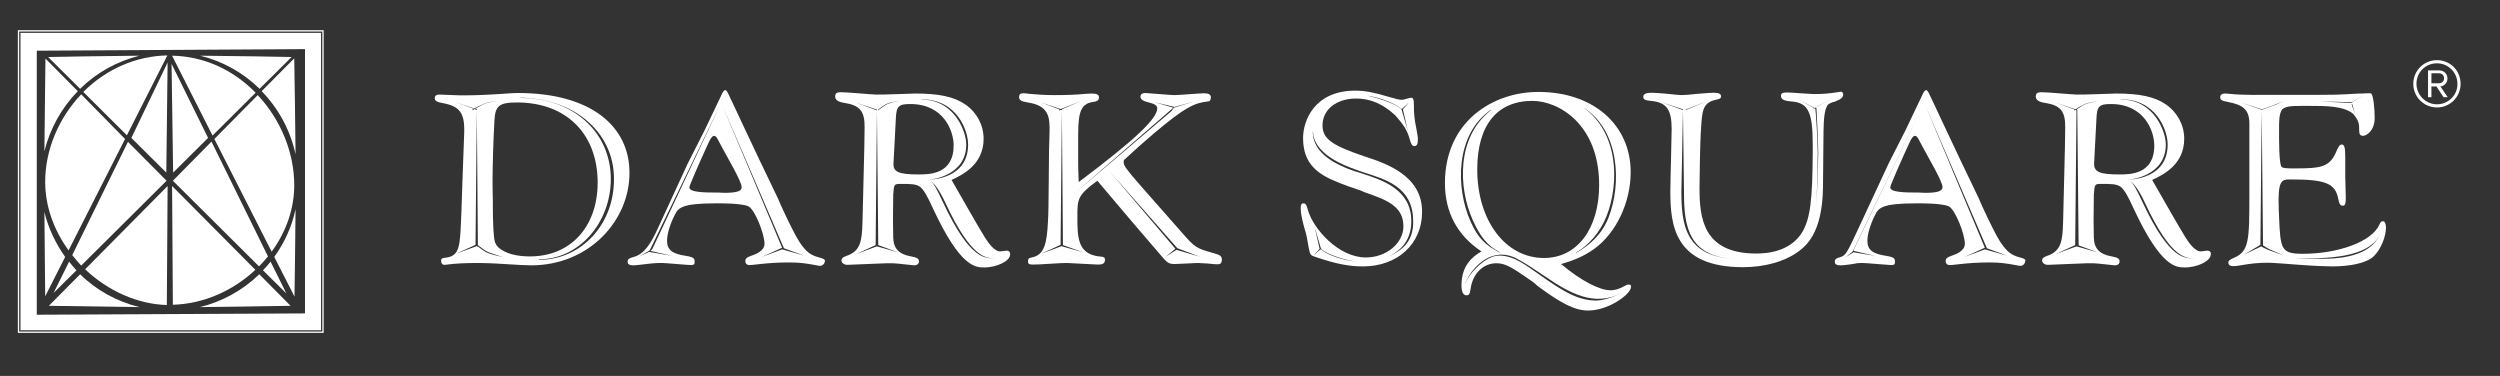 <?xml version="1.0" encoding="UTF-8"?> <svg xmlns="http://www.w3.org/2000/svg" xmlns:xlink="http://www.w3.org/1999/xlink" version="1.1" id="Layer_1" x="0px" y="0px" viewBox="0 0 951.6 143.1" style="enable-background:new 0 0 951.6 143.1;" xml:space="preserve"><rect x="0" y="0" width="951.6" height="143.1" fill="#333333" stroke="none"/> <style type="text/css"> .st0{fill:#FFFFFF;} </style> <g> <path class="st0" d="M311.8,98c-3.4-0.9-5-2.2-7.5-5.9c-1.5-2.3-4-7.3-6.9-13.6l-1.3-3l-7.1-14.8c-6.5-13.7-8.8-18.7-9.7-20.6 l-1.9-4c-0.5-1.2-1-1.8-1.3-1.8c-0.5,0-1,0.7-1.6,2.1l-6.3,13.2l-6.4,12.6l-11.8,25.6c-4,8.6-7,9.5-9.1,10.1c-1.5,0.4-2,0.8-2,1.7 c0,1,0.7,1.4,2.2,1.4c0.7,0,1.5-0.1,3.2-0.3c3.2-0.4,5.1-0.6,7.5-0.6c1,0,3.4,0.2,5.8,0.4c2.5,0.2,4.8,0.4,5.4,0.4 c1.1,0,1.4-0.3,1.4-1.1c0-1.2,0-1.9-3.3-2.4c-5.3-0.8-7.2-2.3-7.2-5.8c0-2.5,1.2-6.4,2.8-9.5c1.4-2.9,2.4-4.7,15.9-4.7 c1.2,0,9.3-0.1,12.2,1.1c2.5,1.1,6.2,10.6,6.2,14.3c0,2.9-3.8,4.1-4.9,4.5c-1.8,0.6-2.4,1.1-2.4,2c0,1.1,0.6,1.6,1.6,1.6 c0.6,0,1.4-0.1,3.2-0.3c4.5-0.5,7.6-0.7,12-0.7c4,0,6.5,0.4,9.8,1c1.1,0.2,1.5,0.3,1.9,0.3c1,0,1.8-1,1.8-2 C314,98.8,313.4,98.4,311.8,98z M248.3,94.8l-0.7,0.7l8.3,1.9l-8.7-1.5l-0.1,0L247,96l0-0.1l-3.6,1.7l3.9-2.3L274.1,40L248.3,94.8z M275.6,73.4l-2-0.1c-5.9,0-11.2-0.1-11.2-2c0-0.7,4-9.8,7.5-17.4c0.7-1.4,1.3-2.2,1.9-2.2c0.5,0,1,0.5,1.5,1.5l1.6,3 c1.6,3.1,7.4,12.8,7.4,15C282.4,72.8,280.4,73.4,275.6,73.4z M298,95L298,95L298,95l-0.2-0.1l-7.8,2.9l7.7-3.5l0,0L275,40.2 l23.4,54.3l7.7,2.8L298,95z"></path> <path class="st0" d="M768.9,98c-3.4-0.9-5-2.2-7.5-5.9c-1.5-2.3-4-7.3-6.9-13.6l-1.3-3l-7.1-14.8c-6.5-13.7-8.8-18.7-9.7-20.6 l-1.9-4c-0.5-1.2-1-1.8-1.3-1.8c-0.5,0-1,0.7-1.6,2.1l-6.3,13.2l-6.4,12.6L707,87.8c-4,8.6-4.5,9.5-6.6,10.1c-1.5,0.4-2,0.8-2,1.7 c0,1,0.7,1.4,2.2,1.4c0.7,0,1.5-0.1,3.2-0.3c3.2-0.4,2.6-0.6,5-0.6c1,0,3.4,0.2,5.8,0.4c2.5,0.2,4.8,0.4,5.3,0.4 c1.1,0,1.4-0.3,1.4-1.1c0-1.2,0-1.9-3.3-2.4c-5.3-0.8-7.2-2.3-7.2-5.8c0-2.5,1.2-6.4,2.8-9.5c1.4-2.9,2.4-4.7,15.9-4.7 c1.2,0,9.3-0.1,12.2,1.1c2.5,1.1,6.2,10.6,6.2,14.3c0,2.9-3.8,4.1-4.9,4.5c-1.8,0.6-2.4,1.1-2.4,2c0,1.1,0.6,1.6,1.6,1.6 c0.6,0,1.4-0.1,3.2-0.3c4.5-0.5,7.6-0.7,12-0.7c4,0,6.5,0.4,9.8,1c1.1,0.2,1.5,0.3,1.9,0.3c1,0,1.8-1,1.8-2 C771.1,98.8,770.5,98.4,768.9,98z M705.5,95.3l0.2-0.1l-0.1,0.3l8.2,1.9l-8.4-1.4l0,0.1l-2.9,1.8l2.4-1.9l-0.1,0l0.3-0.2l0.1-0.1 L732,40L705.5,95.3z M732.7,73.4l-2-0.1c-5.9,0-11.2-0.1-11.2-2c0-0.7,4-9.8,7.5-17.4c0.7-1.4,1.3-2.2,1.9-2.2c0.5,0,1,0.5,1.5,1.5 l1.6,3c1.6,3.1,7.4,12.8,7.4,15C739.4,72.8,737.4,73.4,732.7,73.4z M755.8,95L755.8,95L755.8,95l-0.2-0.1l-7.8,2.9l7.7-3.5l0,0 l-22.6-54.1l23.4,54.3l7.7,2.8L755.8,95z"></path> <path class="st0" d="M462.1,96.4c-6.6-1.9-7-1.8-12.6-8.3L434,70.5c-5.4-6.2-6.3-7.5-6.3-8.8c0-0.6,0.1-0.9,0.7-1.3 c3.8-3.5,6.2-5.7,10.2-9.1c12.6-10.7,16.1-12.1,21.2-12.7c0.8,0,1.1-0.6,1.1-1.5c0-1.1-0.8-1.6-2.6-1.6c-1.6,0-9.4,0.7-11.2,0.7 c-0.9,0-3.4-0.2-5.9-0.4c-2.4-0.2-4.8-0.4-5.2-0.4c-1.2,0-1.9,0.5-1.9,1.4c0,1,1,1.7,3.2,2.2c2.2,0.5,3.2,1.2,3.2,2.2 c0,4-8.5,12-29.9,28.1c-0.2-4.2-0.2-6.6-0.2-8.2v-7.4c0-9,0-14.2,5.7-14.9c1.7-0.2,2.2-0.7,2.2-1.8c0-1-0.9-1.4-2.9-1.4 c-0.4,0-1,0.1-2,0.1c-4.1,0.4-7.8,0.5-12,0.5c-3.5,0-6.6-0.2-9.8-0.5c-1.1-0.2-1.6-0.2-2.1-0.2c-1.1,0-1.6,0.4-1.6,1.4 c0,1.2,0.8,1.7,3.3,2.1c8.2,1.2,8.4,5.8,8.3,11.2l-0.2,7.5l-0.1,10.5c-0.1,10.9-0.1,12.6-0.3,16.1c-0.4,8.2-1.3,12.8-6.2,13.7 c-1.1,0.2-1.4,0.5-1.4,1.5c0,1,0.5,1.2,2,1.2c1,0,3.6-0.1,6.4-0.3c2.7-0.2,5.4-0.3,6.4-0.3c0.9,0,3.3,0.2,5.8,0.3 c2.6,0.1,5.2,0.3,6,0.3c2,0,2.7-0.5,2.7-1.9c0-0.8-0.5-1.1-2.2-1.2c-8.3-0.9-8.3-7.5-8.3-15.1c0-6.7,0-8.2,7.6-13.7l13.2,15.6 l10.9,12.7c2.3,2.7,2.9,3.4,5.3,3.4c0.7,0,2.6-0.1,4.5-0.2c1.8-0.1,3.7-0.2,4.2-0.2c0.7,0,2.3,0.1,3.9,0.2c1.6,0.2,3.2,0.3,3.8,0.3 c1.1,0,1.6-0.6,1.6-1.7C465.1,97.6,464.6,97.1,462.1,96.4z M396.3,39l7.4,2.5l7.8-3l-7.4,3.1l0.2,0.1l0,0.3l-0.5-0.2l-0.7,0.3v-0.3 l0.3-0.1L396.3,39z M412.5,96.1l-7.8-2.2l-0.6-0.2l-7.8,2.9l7.4-3.4l0.5-51.2l0.4,51.3L412.5,96.1z M409.5,73.2l37-32.1l0,0 l0.1-0.1l-7.1-2.1l7.5,1.8l0.1-0.1l-0.1,0.1l7.3-2l-7.5,2.3l-0.9,1.3L409.5,73.2z M447.8,95.1l-4.1,2.6l3.7-3l-24.8-29.2l25.3,28.7 l0.1,0l0,0.1l0.2,0.2l0,0l8.5,3.2L447.8,95.1z"></path> <path class="st0" d="M197.1,35.4c-1.6,0-2.6,0.1-5.6,0.3c-6.2,0.4-9.8,0.6-16.3,0.6c-1.1,0-6.8-0.3-8.1-0.3c-1,0-1.6,0.5-1.6,1.3 c0,1.1,0.7,1.5,2.8,1.9c6.6,1.2,8.6,3.6,8.4,11.2L176,69.7c-0.2,5.5-0.5,18.1-1,21.7c-0.4,3.2-1,6.3-5.5,6.7 c-1.2,0.1-1.6,0.4-1.6,1.1c0,1,0.5,1.6,1.1,1.6c0.4,0,0.6,0,1.2-0.1c3-0.4,7-0.6,11.8-0.6c1.4,0,5.7,0.1,10,0.4 c4.3,0.3,8.6,0.5,10.2,0.5c22,0,37.4-17,37.4-35.1C239.7,48.2,225.1,35.4,197.1,35.4z M173.6,39l6.9,2.3c1-0.5,2.7-1.4,3.7-1.8 c2.2-0.9,5.2-1,5.2-1s-3,0.2-5.2,1.1c-0.8,0.4-2.3,1.2-3.3,1.8l0.7,0.2l0,0.3l-1-0.4c-0.5,0.3-0.8,0.5-0.8,0.5v-0.3 c0,0,0.2-0.1,0.5-0.3L173.6,39z M185.7,96.3c-1.3-0.5-3.5-2.3-3.7-2.4l0,0l-0.6-0.2l-7.8,2.9l7.4-3.4l0.5-51.2l0.4,51.3 c0.8,0.6,2.8,2.2,3.8,2.6c2.2,0.9,5.7,1.9,5.7,1.9S188,97.2,185.7,96.3z M201.7,97.6c-5.2,0-9.4-1.1-12.1-3.5 c-0.9-1.1-1.1-1.5-1.3-2.4c-0.4-1.3-0.7-6.8-0.7-12.3v-3.1l-0.1-4.4c-0.1-3.2,0.1-12.8,0.4-19.9l0.3-6.1c0.3-5.5,1.6-6.9,8.6-6.9 c18.7,0,30.7,11.9,30.7,30.6C227.4,86.5,217.1,97.6,201.7,97.6z M205.2,98.9v-0.2c15.3,0,27.3-14,27.3-30.6 c0-17.8-14.4-30.8-34.2-30.8l-0.5-0.1c19.7,0,35.9,12.4,35.9,30.9C233.8,85.4,221.3,98.9,205.2,98.9z"></path> <path class="st0" d="M383.2,95.4c-0.4,0-2.1,0.3-2.5,0.3c-2.2,0-4.4-3.1-5.8-5.3c-3.5-5.7-7.2-12.4-11.5-19.8l-1.2-2.1 c4-1.9,12.2-5.7,12.2-15.7c0-5.2-2.6-10-6.9-13c-4.3-3-10.1-4.2-19.1-4.2c-1.1,0-12.6,0.5-14.9,0.4c-3-0.1-10.7-0.9-13.6-0.9 c-1.4,0-2,0.5-2,1.6c0,1.3,1,2.1,3.7,2.5c5.7,0.9,7.6,3.2,7.5,9.3l-0.1,7.3l-0.7,28.7c-0.2,7.2-0.7,11.1-6.1,12.9 c-1.4,0.5-1.9,1-1.9,1.7c0,1,1.1,1.8,2.4,1.7l14.9-0.6c3.1-0.1,5.3,0.3,8.5,0.6l1.9,0.2c1.1,0,1.8-0.6,1.8-1.5c0-1.1-0.9-1.5-3-1.9 c-4.6-0.8-6.7-3-6.8-7.1l-0.1-7l0.1-9.5c0.3-3.9,0.3-4,2.9-4c3.7,0,5.7,0,7.3,1.1c1.5,1.2,2.8,3.6,5,8.4 c10.4,22.3,16.1,22.3,19.5,22.3c4.8,0,9.8-2.5,9.8-4.9C384.6,96,384,95.4,383.2,95.4z M334.3,41.7c0,0,1.9-1.6,3.3-2.2 c2.2-0.9,4.6-1,4.6-1s-2.2,0.2-4.4,1.1c-1.3,0.6-3.5,2.4-3.5,2.4V41.7z M342,96.1l-7.8-2.2l0,0l-0.5-0.1l-7.8,2.9l7.4-3.4l0.5-51.3 l-7.9-2.9l7.9,2.6l0,0l0,0.3l0,0l0.5,51.3L342,96.1z M349.7,66.4c-7.5,0-9.8-0.9-9.6-4.2l0.9-17.2c0.2-4.6,1.1-5.4,5.5-5.4 c12.9,0,16.5,10.5,16.5,15.7C363,66.4,353.7,66.4,349.7,66.4z M367.8,55c0-4.9-4.5-17.1-17-17.1v-0.1c13.4,0,17.7,11.8,17.7,17.2 c0,13.1-13.9,13.4-15.5,13.4C354.6,68.5,367.8,66.9,367.8,55z M358.9,76.9c-2.2-4.7-3.4-7-4.8-8.2l-0.1-0.1 c1.6,1.3,3.5,3.5,5.8,8.5c10.2,21.9,15.9,21.2,19.1,21.2C375.4,98.3,369.5,99.6,358.9,76.9z"></path> <path class="st0" d="M519.3,59.5c-12.4-4.2-15.9-6.7-15.9-11.8c0-6,5.3-10.2,12.8-10.2c5.5,0,10.3,2.1,15,6.5 c3.2,3.7,4.4,5.5,5.4,9c0.5,1.9,1,2.6,1.7,2.6c1.1,0,1.4-0.8,1.4-2.7c0-0.9-0.2-1.7-0.5-3.5c-1-4.8-1-6.7-1-9.1 c0-2.6-0.3-3.1-1.1-3.1c-0.5,0-2.9,0.8-3.4,0.8c-1.1,0-2.6-0.4-5.3-1.2c-5.3-1.6-8.8-2.3-12.5-2.3c-15.5,0-19.9,11.3-19.9,18.1 c0,11.9,8.3,15,17.2,18.3l4.7,1.6l1.6,0.7c8.1,2.8,14.7,5.2,14.7,12.9c0,6.5-6.5,11.9-14.3,11.9c-10.4,0-20.1-10.9-22.1-18.2 c-0.4-1.7-0.9-2.4-1.6-2.4c-0.9,0-1.1,0.6-1.1,1.8c0,1.9,0.4,3.9,1.4,7.6c0.8,2.4,1.1,4.2,1.5,6.7c0.7,3.7,0.7,3.6,2.7,4.3 c8,2.7,12.8,3.6,18.1,3.6c13.2,0,22.5-8.6,22.5-20.7C541.4,66.8,527.6,62.2,519.3,59.5z M533.4,41.4L533.4,41.4l0.3,0l2.6-2.4 l-2.3,2.6l1.9,8.3l-2.4-8.2l-0.2,0l0.1-0.1l0-0.1h0c-2.9-2.5-10.3-4.5-12.9-5.1C523.6,36.8,530.3,38.8,533.4,41.4z M502.9,95 l-0.3-0.1l-2.6,2.4l2.3-2.6l-1.9-8.3l2.4,8.2l0.2,0l-0.1,0.1l0,0.1h0c2.9,2.5,9.9,4.2,12.4,4.7C512.3,99.1,506,97.6,502.9,95 L502.9,95z M527.5,98L527.5,98c6.6-2.5,9.7-7.5,9.7-13.8c0-12.2-11.1-15.7-19.2-18.3c-0.8-0.3-1.6-0.5-2.3-0.7 c-11.7-4-16-9.2-16-15.1l0.1-0.1c0,3.9,2.7,9.9,16.4,14.6c0.7,0.2,1.7,0.7,2.5,0.9c8.4,2.7,19.2,5.5,19.2,18.6 C538.1,91,534.7,95.3,527.5,98z"></path> <path class="st0" d="M619.9,108.3c-0.4,0-0.9,0.2-1.6,0.6c-1.9,1.1-3.7,1.6-5.2,1.6c-4.3,0-11.4-3.7-18.9-10 c5.3-1.5,8.8-3.1,12.4-5.6c8.5-6,14.1-17.8,14.1-29.4c0-18-14.3-30.5-35-30.5C568.6,34.9,550,46,550,69.7c0,11.1,4.7,19.9,13.9,26 c-3.7,2.1-7.6,5.6-7.6,12.9c0,2.6,0.7,3.8,1.9,3.8c1.1,0,1.3-0.6,1.6-2.6c0.8-5.7,4.8-9.6,9.8-9.6c3.5,0,6.1,1.7,13.3,6.7l1.2,0.9 l1.1,1c9.3,6.9,14.4,9.4,19.3,9.4c7.9,0,16.3-6.3,16.3-8.9C621,108.6,620.6,108.3,619.9,108.3z M602.5,40.8 c14,8.6,14.9,29.2,9.7,42.2c-2.5,6.3-7.2,10.4-12.3,13.3l-0.1-0.1c4.8-2.7,9.3-7.8,11.7-13.9C616.5,69.7,616.1,50.2,602.5,40.8 L602.5,40.8z M583.3,38.4c9.9,0,25.4,8.8,25.4,32c0,16.7-8.4,27.8-21,27.8c-14.7,0-25.4-14.3-25.4-33.7 C562.3,47.7,569.8,38.4,583.3,38.4z M559.8,84.4c-5.8-12.8-5.9-33.3,7.7-42.6l0.1,0.1c-13.2,10.1-12.6,29.5-7,41.9 c2.7,6,5.4,9.7,10.3,12.2l-0.1,0.1C565.5,93.4,562.6,90.7,559.8,84.4z M617.1,111.6c-2.9,1.5-6.9,2.8-9.6,2.8 c-7.5,0-13.8-4.5-20.6-9.2c-3.4-2.3-5.8-4.3-9.1-6c-2.9-1.5-6.7-2.6-9.9-1.4c-3.9,1.5-8.5,6.1-10.2,10.1l0-0.1 c1.8-4.3,5.5-8.5,9.7-10.1c3.6-1.3,6.7-0.9,9.9,0.7c3.3,1.7,7.8,4.8,11.1,7C597.6,111.7,606.9,116.8,617.1,111.6L617.1,111.6z"></path> <path class="st0" d="M701.6,36c0-0.7-0.4-1.1-0.9-1.1l-1.3,0.2c-3.1,0.5-5.5,0.7-9,0.7c-0.7,0-2.9-0.2-5.1-0.3 c-2.2-0.2-4.4-0.3-5.3-0.3c-1.5,0-2.1,0.4-2.1,1.2c0,1.4,1.1,2,3.9,2.2c6.5,0.5,8.2,3.9,8.2,16.7v2.6c-0.1,18.7-1,25.2-3.9,30.3 c-3.2,5.4-9.3,8.3-17.6,8.3c-20.3,0-21.6-13.6-21.6-25c0-1.9,0.2-18.1,0.6-22.8c0.4-6.6,0.6-9.8,6-10.8c1.2-0.3,1.6-0.5,1.6-1.2 c0-1-0.9-1.4-2.9-1.4c-0.9,0-3.3,0.2-5.9,0.4c-2.6,0.3-5.2,0.5-6.1,0.5c-0.8,0-3.2-0.2-5.6-0.5c-2.5-0.2-4.9-0.4-5.8-0.4 c-2.4,0-3.3,0.5-3.3,1.6c0,1,0.8,1.3,2.8,1.5c6,0.5,8,3.2,8,10.7c0,3.3-0.5,20-0.5,23.7c0,12.7,1.4,28.9,27.6,28.9 c8.1,0,15.4-2,20.5-5.5c3.4-2.4,9.8-7.2,10-25l0.2-21c0.1-4.4,0.2-8.1,1.6-10.3c0.9-0.6,1.3-0.9,2.7-1.2 C700.7,37.8,701.6,37.1,701.6,36z M641.6,41.7l8.4-3.3l-8.4,3.5V41.7z M632.7,39l7.9,2.6l0,0.3L632.7,39z M640,72.9L640,72.9 l0.6-30.9l0.4,31.4l0,0c0,12.4,1.5,25.1,20.8,25.1l0,0C641.4,98.5,640,85.3,640,72.9z M691,41l0.2,0.1l0.2,0c0,0,0.7,12.3,0.7,17.2 c0,4.8-0.7,20-0.7,20v-0.1c0,0,0.5-13.9,0.5-19.8c0-5.7-0.8-16.4-0.9-17.1l-0.2-0.1l-0.6,0.4v-0.2l0.4-0.2l-5.9-3.3l6,3.2l6.4-3.6 L691,41z"></path> <path class="st0" d="M840.2,95.4c-0.4,0-2.1,0.3-2.5,0.3c-2.2,0-4.4-3.1-5.8-5.3c-3.5-5.7-7.2-12.4-11.5-19.8l-1.2-2.1 c4-1.9,12.2-5.7,12.2-15.7c0-5.2-2.6-10-6.9-13c-4.3-3-10.1-4.2-19.1-4.2c-1.1,0-12.6,0.5-14.9,0.4c-3-0.1-10.7-0.9-13.6-0.9 c-1.4,0-2,0.5-2,1.6c0,1.3,1,2.1,3.7,2.5c5.7,0.9,7.6,3.2,7.5,9.3l-0.1,7.3l-0.7,28.7c-0.2,7.2-0.7,11.1-6.1,12.9 c-1.4,0.5-1.9,1-1.9,1.7c0,1,1.1,1.8,2.4,1.7l14.9-0.6c3.1-0.1,5.3,0.3,8.5,0.6l1.9,0.2c1.1,0,1.8-0.6,1.8-1.5c0-1.1-0.9-1.5-3-1.9 c-4.6-0.8-6.7-3-6.8-7.1l-0.1-7l0.1-9.5c0.3-3.9,0.3-4,2.9-4c3.7,0,5.7,0,7.3,1.1c1.5,1.2,2.8,3.6,5,8.4 c10.4,22.3,16.1,22.3,19.5,22.3c4.8,0,9.8-2.5,9.8-4.9C841.7,96,841.1,95.4,840.2,95.4z M798.6,96.1l-7.8-2.2l0,0l-0.5-0.1 l-7.8,2.9l7.4-3.4l0.5-51.3l-0.5-0.2c-0.3,0.2-0.4,0.3-0.4,0.3v-0.3c0,0,0.1,0,0.2-0.1l-7.1-2.6l7.4,2.5c0.8-0.5,2.5-1.5,3.6-2 c2.2-0.9,5-1,5-1s-2.7,0.2-4.9,1.1c-0.9,0.4-2.4,1.4-3.3,2l0.3,0.1l0,0l0,0.3l0,0l0.5,51.3L798.6,96.1z M806.8,66.4 c-7.5,0-9.8-0.9-9.7-4.2L798,45c0.2-4.6,1.1-5.4,5.5-5.4c12.9,0,16.5,10.5,16.5,15.7C820.1,66.4,810.7,66.4,806.8,66.4z M824.4,55 c0-4.9-4.5-17.1-17-17.1v-0.1c13.4,0,17.7,11.8,17.7,17.2c0,13.1-13.9,13.4-15.5,13.4C811.2,68.5,824.4,66.9,824.4,55z M815.5,76.9 c-2.2-4.7-3.4-7-4.8-8.2l-0.1-0.1c1.6,1.3,3.5,3.5,5.8,8.5c10.2,21.9,15.9,21.2,19.1,21.2C832,98.3,826.1,99.6,815.5,76.9z"></path> <path class="st0" d="M907,84.2c-0.6,0-0.9,0.4-1.3,1.3c-3,6.7-16.1,11.1-29.1,11.1c-8.3,0-8.6-1.6-9.1-14.1l-0.1-2.4 c-0.5-11.8,1.1-11.8,4.5-11.8c13.5,0,17.1,1.5,18.2,7.7c0.3,1.7,0.8,2.3,1.7,2.3c0.9,0,1.1-0.8,1.1-3.2l-0.2-7.6v-7.7 c0-3.5-0.3-4.8-1.3-4.8c-0.7,0-1.2,0.6-1.9,2.2c-2.6,6.4-5.7,6.9-16,6.9c-2.6,0-4.9,0-5.2-0.8c-0.8-2-0.8-9.3-0.8-14.1 c0-3.2,0-5.9,1.2-7.6c1.5-1.1,2.9-1.3,7.6-1.3h2.7c6.3,0,13.2,0,16.8,3.1c2.2,2.8,2.2,3.8,2.2,6.2c0,1.5,0.4,2.1,1.5,2.1 c1.3,0,4.4-2,4.4-6.8c0-2.7-0.4-9.4-1.6-9.4c0,0-2.6,0-2.8,0.1H898l-5.5,0.3c-2.6,0.1-3.2,0.2-9.2,0.2H868c-6.8,0-14,0.2-19.6-0.4 c-0.9-0.1-1.2-0.1-1.5-0.1c-1.1,0-1.8,0.5-1.8,1.4c0,1,0.6,1.4,2.9,1.8c6,1.1,8.2,3.1,8.2,8.3v27.3c0,16.9-0.1,21.3-5.8,23.7 c-1.6,0.7-2.2,1.1-2.2,1.8c0,1,0.7,1.4,2,1.4c0.8,0,1.5-0.1,3.2-0.4c3.5-0.6,6.4-0.9,9.7-0.9c1.8,0,7,0.4,12.2,0.8 c5.2,0.4,10.5,0.6,12.4,0.6c6.4,0,13-1.1,15.9-3.9c2.7-2.7,4.6-7.4,4.6-11C908.1,85.1,907.8,84.2,907,84.2z M895.1,39.7h0.3l1,3.8 L895.1,39.7z M895.2,38.9l4.2-2.6l-4,2.6l0,0l-0.4,0.3l-12.2-0.6L895.2,38.9z M863.6,95.2c-1.3-0.5-2.4-1.1-2.9-1.4l-6.5,3.1 l6.2-3.7l0.5-51.4l-7.9-2.8l7.9,2.6c0.1,0,1.5-0.4,4.1-1.4c3.3-1.3,4.2-1.7,4.2-1.7s-2.3,1.1-3.3,1.5c-1,0.4-5,1.8-5,1.8l0-0.1 l0,0.1l0,0l0.5,51.6c0.7,0.5,1.9,1.2,2.5,1.5c1,0.4,5.3,2.3,5.3,2.3S865.4,95.9,863.6,95.2z M884.1,98.5c-2.3,0-7.2,0-10.4-0.3l0,0 c16.4,0.7,29.5-1.5,32.4-9.6l0,0C903.7,95.3,895.9,98.5,884.1,98.5z"></path> <path class="st0" d="M63.5,116.1l0.3-45.3l-31.4,31.7C41.1,110.8,52.5,115.8,63.5,116.1z"></path> <path class="st0" d="M65.5,70.8l0.3,45.2c11.3-0.3,22.7-5.1,31.4-13.3L65.5,70.8z"></path> <path class="st0" d="M65.8,68.8l32.8,32.6c1.2-1.2,2.3-2.5,3.4-3.8L80.5,53.9L65.8,68.8z"></path> <path class="st0" d="M98.1,36.2L81.6,52.9l21.8,42.9c5.6-7.7,8.6-16.4,8.6-25.3C112,58.1,106.9,45.6,98.1,36.2z"></path> <path class="st0" d="M109,111.7l-6-12.1c-1,1.2-1.9,2.3-2.9,3.3L109,111.7z"></path> <path class="st0" d="M63.4,68.8L48.7,54L27.5,97.1c1.2,1.5,2.3,2.8,3.4,4L63.4,68.8z"></path> <path class="st0" d="M18.6,116.4c5.9,0.1,22.8,0.3,34.5,0.5c-8.5-2.1-16.3-6.3-22.6-12.5L18.6,116.4z"></path> <path class="st0" d="M76.1,116.9c7.3-0.1,18.6-0.2,34.5-0.5l-11.9-12C92.4,110.5,84.6,114.8,76.1,116.9z"></path> <path class="st0" d="M16.9,80.7c0.1,10,0.2,22.7,0.3,32.1l7.6-15C21.2,92.7,18.4,86.9,16.9,80.7z"></path> <path class="st0" d="M20.4,111.5l8.7-8.6c-0.9-1-1.9-2.1-2.8-3.3L20.4,111.5z"></path> <path class="st0" d="M17.2,69.2c0,9,3.1,18.1,8.9,26.1l21.5-42.4L30.9,35.9C22.2,45.1,17.2,57.2,17.2,69.2z"></path> <polygon class="st0" points="79.2,52.5 65.3,24.3 65.9,65.7 "></polygon> <path class="st0" d="M17.3,22.3c0,3.5-0.3,21.8-0.4,35.3C19,49,23.4,41.1,29.6,34.7L17.3,22.3z"></path> <path class="st0" d="M53.1,21.2c-13,0.1-29.2,0.4-34.8,0.5l12.2,12.1C36.8,27.6,44.6,23.3,53.1,21.2z"></path> <path class="st0" d="M122.2,12.5H7.8v113.2h114.4V12.5z M116.1,119.3L14,119.8V19.3l102.1-0.6V119.3z"></path> <path class="st0" d="M6.8,126.7h116.4V11.5H6.8V126.7z M7.3,12h57.4h58v114.2h-58H7.3V12z"></path> <path class="st0" d="M48.3,51.5l15.4-30.4c-11.9,0.2-23.3,5.2-32,13.9L48.3,51.5z"></path> <polygon class="st0" points="63.3,65.7 63.8,23.8 50,52.5 "></polygon> <polygon class="st0" points="64.3,20.6 64.2,20.6 64.3,20.6 "></polygon> <polygon class="st0" points="64.8,19.4 64.8,19.5 64.8,19.5 "></polygon> <path class="st0" d="M111,21.7c-4.5-0.1-21.3-0.4-34.8-0.5c8.5,2.1,16.3,6.4,22.6,12.6L111,21.7z"></path> <path class="st0" d="M112.5,58.7c-0.1-13-0.4-29.3-0.5-36.5L99.6,34.7C106.1,41.4,110.5,49.6,112.5,58.7z"></path> <path class="st0" d="M112.1,112.9c0.1-6.8,0.3-21.4,0.4-33.3c-1.4,6.6-4.1,12.6-8.1,18.2L112.1,112.9z"></path> <path class="st0" d="M97.3,35.3c-8.7-8.9-19.9-13.9-31.8-14.1l15.4,30.4L97.3,35.3z"></path> <path class="st0" d="M931.6,29.9c0-1.9-1.4-3.1-3.2-3.1h-4.2V37h1.3v-4.1h1.9l2.7,4.1h1.6l-2.8-4.1 C929.6,32.9,931.6,32.1,931.6,29.9z M925.5,31.7v-3.8h2.9c1.1,0,1.9,0.8,1.9,1.9c0,1.1-0.8,1.9-1.9,1.9H925.5z"></path> <path class="st0" d="M927.6,22.9c-5,0-9,4-9,9c0,5,4,9,9,9c5,0,9-4,9-9C936.6,26.8,932.6,22.9,927.6,22.9z M927.6,39.7 c-4.3,0-7.8-3.6-7.8-7.8c0-4.4,3.5-7.8,7.8-7.8c4.3,0,7.8,3.5,7.8,7.8C935.5,36.1,932,39.7,927.6,39.7z"></path> </g> </svg> 